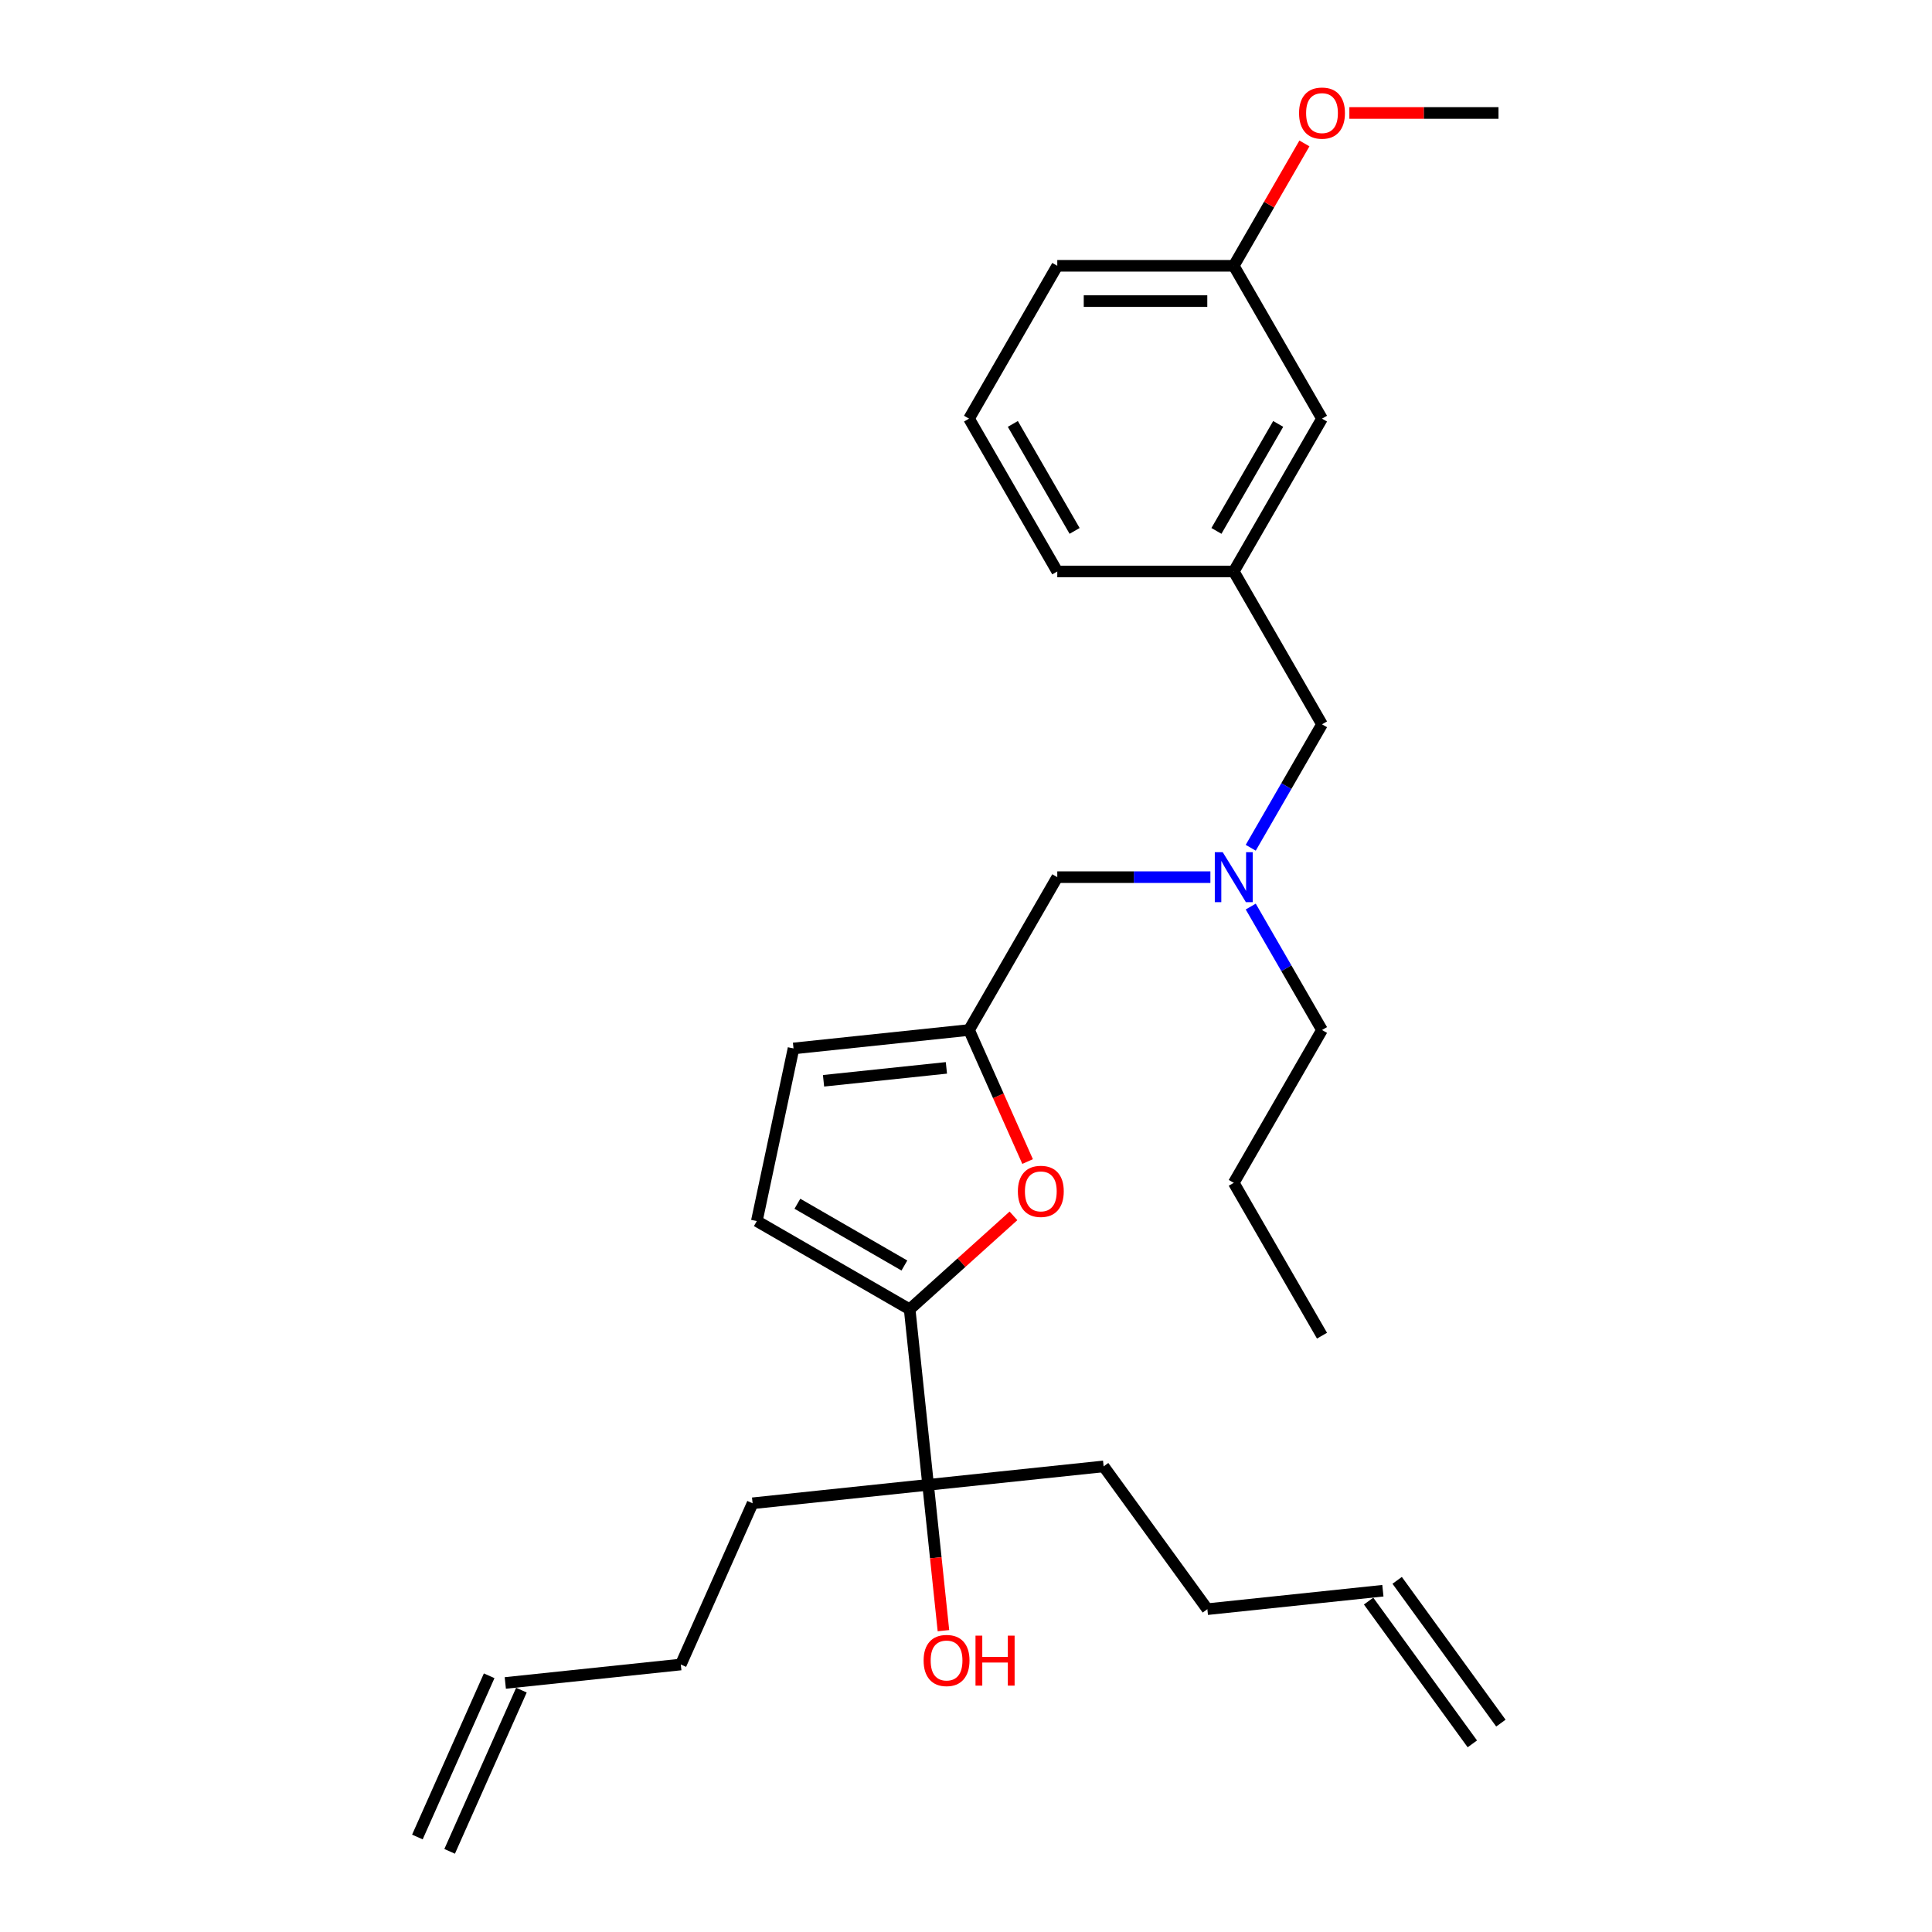 <?xml version='1.0' encoding='iso-8859-1'?>
<svg version='1.1' baseProfile='full'
              xmlns='http://www.w3.org/2000/svg'
                      xmlns:rdkit='http://www.rdkit.org/xml'
                      xmlns:xlink='http://www.w3.org/1999/xlink'
                  xml:space='preserve'
width='1000px' height='1000px' viewBox='0 0 1000 1000'>
<!-- END OF HEADER -->
<rect style='opacity:1.0;fill:#FFFFFF;stroke:none' width='1000' height='1000' x='0' y='0'> </rect>
<path class='bond-0' d='M 571.237,759 L 480.389,768.548' style='fill:none;fill-rule:evenodd;stroke:#000000;stroke-width:6px;stroke-linecap:butt;stroke-linejoin:miter;stroke-opacity:1' />
<path class='bond-1' d='M 571.237,759 L 624.93,832.901' style='fill:none;fill-rule:evenodd;stroke:#000000;stroke-width:6px;stroke-linecap:butt;stroke-linejoin:miter;stroke-opacity:1' />
<path class='bond-2' d='M 480.389,768.548 L 484.356,806.289' style='fill:none;fill-rule:evenodd;stroke:#000000;stroke-width:6px;stroke-linecap:butt;stroke-linejoin:miter;stroke-opacity:1' />
<path class='bond-2' d='M 484.356,806.289 L 488.323,844.031' style='fill:none;fill-rule:evenodd;stroke:#FF0000;stroke-width:6px;stroke-linecap:butt;stroke-linejoin:miter;stroke-opacity:1' />
<path class='bond-3' d='M 480.389,768.548 L 470.841,677.701' style='fill:none;fill-rule:evenodd;stroke:#000000;stroke-width:6px;stroke-linecap:butt;stroke-linejoin:miter;stroke-opacity:1' />
<path class='bond-4' d='M 480.389,768.548 L 389.542,778.096' style='fill:none;fill-rule:evenodd;stroke:#000000;stroke-width:6px;stroke-linecap:butt;stroke-linejoin:miter;stroke-opacity:1' />
<path class='bond-5' d='M 624.93,832.901 L 715.777,823.353' style='fill:none;fill-rule:evenodd;stroke:#000000;stroke-width:6px;stroke-linecap:butt;stroke-linejoin:miter;stroke-opacity:1' />
<path class='bond-6' d='M 647.379,438.799 L 665.823,406.853' style='fill:none;fill-rule:evenodd;stroke:#0000FF;stroke-width:6px;stroke-linecap:butt;stroke-linejoin:miter;stroke-opacity:1' />
<path class='bond-6' d='M 665.823,406.853 L 684.266,374.908' style='fill:none;fill-rule:evenodd;stroke:#000000;stroke-width:6px;stroke-linecap:butt;stroke-linejoin:miter;stroke-opacity:1' />
<path class='bond-7' d='M 647.379,469.236 L 665.823,501.181' style='fill:none;fill-rule:evenodd;stroke:#0000FF;stroke-width:6px;stroke-linecap:butt;stroke-linejoin:miter;stroke-opacity:1' />
<path class='bond-7' d='M 665.823,501.181 L 684.266,533.127' style='fill:none;fill-rule:evenodd;stroke:#000000;stroke-width:6px;stroke-linecap:butt;stroke-linejoin:miter;stroke-opacity:1' />
<path class='bond-8' d='M 626.498,454.017 L 586.872,454.017' style='fill:none;fill-rule:evenodd;stroke:#0000FF;stroke-width:6px;stroke-linecap:butt;stroke-linejoin:miter;stroke-opacity:1' />
<path class='bond-8' d='M 586.872,454.017 L 547.245,454.017' style='fill:none;fill-rule:evenodd;stroke:#000000;stroke-width:6px;stroke-linecap:butt;stroke-linejoin:miter;stroke-opacity:1' />
<path class='bond-9' d='M 470.841,677.701 L 497.704,653.513' style='fill:none;fill-rule:evenodd;stroke:#000000;stroke-width:6px;stroke-linecap:butt;stroke-linejoin:miter;stroke-opacity:1' />
<path class='bond-9' d='M 497.704,653.513 L 524.567,629.326' style='fill:none;fill-rule:evenodd;stroke:#FF0000;stroke-width:6px;stroke-linecap:butt;stroke-linejoin:miter;stroke-opacity:1' />
<path class='bond-10' d='M 470.841,677.701 L 391.731,632.027' style='fill:none;fill-rule:evenodd;stroke:#000000;stroke-width:6px;stroke-linecap:butt;stroke-linejoin:miter;stroke-opacity:1' />
<path class='bond-10' d='M 468.109,655.028 L 412.733,623.056' style='fill:none;fill-rule:evenodd;stroke:#000000;stroke-width:6px;stroke-linecap:butt;stroke-linejoin:miter;stroke-opacity:1' />
<path class='bond-11' d='M 684.266,533.127 L 638.593,612.236' style='fill:none;fill-rule:evenodd;stroke:#000000;stroke-width:6px;stroke-linecap:butt;stroke-linejoin:miter;stroke-opacity:1' />
<path class='bond-12' d='M 684.266,374.908 L 638.593,295.798' style='fill:none;fill-rule:evenodd;stroke:#000000;stroke-width:6px;stroke-linecap:butt;stroke-linejoin:miter;stroke-opacity:1' />
<path class='bond-13' d='M 638.593,612.236 L 684.266,691.346' style='fill:none;fill-rule:evenodd;stroke:#000000;stroke-width:6px;stroke-linecap:butt;stroke-linejoin:miter;stroke-opacity:1' />
<path class='bond-14' d='M 638.593,295.798 L 684.266,216.689' style='fill:none;fill-rule:evenodd;stroke:#000000;stroke-width:6px;stroke-linecap:butt;stroke-linejoin:miter;stroke-opacity:1' />
<path class='bond-14' d='M 629.622,274.797 L 661.594,219.421' style='fill:none;fill-rule:evenodd;stroke:#000000;stroke-width:6px;stroke-linecap:butt;stroke-linejoin:miter;stroke-opacity:1' />
<path class='bond-15' d='M 638.593,295.798 L 547.245,295.798' style='fill:none;fill-rule:evenodd;stroke:#000000;stroke-width:6px;stroke-linecap:butt;stroke-linejoin:miter;stroke-opacity:1' />
<path class='bond-16' d='M 684.266,216.689 L 638.593,137.58' style='fill:none;fill-rule:evenodd;stroke:#000000;stroke-width:6px;stroke-linecap:butt;stroke-linejoin:miter;stroke-opacity:1' />
<path class='bond-17' d='M 547.245,295.798 L 501.571,216.689' style='fill:none;fill-rule:evenodd;stroke:#000000;stroke-width:6px;stroke-linecap:butt;stroke-linejoin:miter;stroke-opacity:1' />
<path class='bond-17' d='M 556.216,274.797 L 524.244,219.421' style='fill:none;fill-rule:evenodd;stroke:#000000;stroke-width:6px;stroke-linecap:butt;stroke-linejoin:miter;stroke-opacity:1' />
<path class='bond-18' d='M 638.593,137.58 L 656.878,105.908' style='fill:none;fill-rule:evenodd;stroke:#000000;stroke-width:6px;stroke-linecap:butt;stroke-linejoin:miter;stroke-opacity:1' />
<path class='bond-18' d='M 656.878,105.908 L 675.164,74.237' style='fill:none;fill-rule:evenodd;stroke:#FF0000;stroke-width:6px;stroke-linecap:butt;stroke-linejoin:miter;stroke-opacity:1' />
<path class='bond-19' d='M 638.593,137.58 L 547.245,137.58' style='fill:none;fill-rule:evenodd;stroke:#000000;stroke-width:6px;stroke-linecap:butt;stroke-linejoin:miter;stroke-opacity:1' />
<path class='bond-19' d='M 624.89,155.849 L 560.947,155.849' style='fill:none;fill-rule:evenodd;stroke:#000000;stroke-width:6px;stroke-linecap:butt;stroke-linejoin:miter;stroke-opacity:1' />
<path class='bond-20' d='M 501.571,216.689 L 547.245,137.58' style='fill:none;fill-rule:evenodd;stroke:#000000;stroke-width:6px;stroke-linecap:butt;stroke-linejoin:miter;stroke-opacity:1' />
<path class='bond-21' d='M 698.425,58.47 L 737.02,58.47' style='fill:none;fill-rule:evenodd;stroke:#FF0000;stroke-width:6px;stroke-linecap:butt;stroke-linejoin:miter;stroke-opacity:1' />
<path class='bond-21' d='M 737.02,58.47 L 775.614,58.47' style='fill:none;fill-rule:evenodd;stroke:#000000;stroke-width:6px;stroke-linecap:butt;stroke-linejoin:miter;stroke-opacity:1' />
<path class='bond-22' d='M 531.885,601.212 L 516.728,567.17' style='fill:none;fill-rule:evenodd;stroke:#FF0000;stroke-width:6px;stroke-linecap:butt;stroke-linejoin:miter;stroke-opacity:1' />
<path class='bond-22' d='M 516.728,567.17 L 501.571,533.127' style='fill:none;fill-rule:evenodd;stroke:#000000;stroke-width:6px;stroke-linecap:butt;stroke-linejoin:miter;stroke-opacity:1' />
<path class='bond-23' d='M 501.571,533.127 L 410.724,542.675' style='fill:none;fill-rule:evenodd;stroke:#000000;stroke-width:6px;stroke-linecap:butt;stroke-linejoin:miter;stroke-opacity:1' />
<path class='bond-23' d='M 489.854,552.729 L 426.261,559.412' style='fill:none;fill-rule:evenodd;stroke:#000000;stroke-width:6px;stroke-linecap:butt;stroke-linejoin:miter;stroke-opacity:1' />
<path class='bond-24' d='M 501.571,533.127 L 547.245,454.017' style='fill:none;fill-rule:evenodd;stroke:#000000;stroke-width:6px;stroke-linecap:butt;stroke-linejoin:miter;stroke-opacity:1' />
<path class='bond-25' d='M 410.724,542.675 L 391.731,632.027' style='fill:none;fill-rule:evenodd;stroke:#000000;stroke-width:6px;stroke-linecap:butt;stroke-linejoin:miter;stroke-opacity:1' />
<path class='bond-26' d='M 708.387,828.722 L 762.079,902.624' style='fill:none;fill-rule:evenodd;stroke:#000000;stroke-width:6px;stroke-linecap:butt;stroke-linejoin:miter;stroke-opacity:1' />
<path class='bond-26' d='M 723.167,817.984 L 776.86,891.886' style='fill:none;fill-rule:evenodd;stroke:#000000;stroke-width:6px;stroke-linecap:butt;stroke-linejoin:miter;stroke-opacity:1' />
<path class='bond-27' d='M 389.542,778.096 L 352.388,861.547' style='fill:none;fill-rule:evenodd;stroke:#000000;stroke-width:6px;stroke-linecap:butt;stroke-linejoin:miter;stroke-opacity:1' />
<path class='bond-28' d='M 352.388,861.547 L 261.54,871.095' style='fill:none;fill-rule:evenodd;stroke:#000000;stroke-width:6px;stroke-linecap:butt;stroke-linejoin:miter;stroke-opacity:1' />
<path class='bond-29' d='M 253.195,867.38 L 216.041,950.83' style='fill:none;fill-rule:evenodd;stroke:#000000;stroke-width:6px;stroke-linecap:butt;stroke-linejoin:miter;stroke-opacity:1' />
<path class='bond-29' d='M 269.885,874.811 L 232.731,958.261' style='fill:none;fill-rule:evenodd;stroke:#000000;stroke-width:6px;stroke-linecap:butt;stroke-linejoin:miter;stroke-opacity:1' />
<path  class='atom-2' d='M 478.063 859.468
Q 478.063 853.257, 481.132 849.786
Q 484.201 846.314, 489.938 846.314
Q 495.674 846.314, 498.744 849.786
Q 501.813 853.257, 501.813 859.468
Q 501.813 865.753, 498.707 869.334
Q 495.601 872.878, 489.938 872.878
Q 484.238 872.878, 481.132 869.334
Q 478.063 865.79, 478.063 859.468
M 489.938 869.955
Q 493.884 869.955, 496.003 867.324
Q 498.159 864.657, 498.159 859.468
Q 498.159 854.389, 496.003 851.832
Q 493.884 849.237, 489.938 849.237
Q 485.992 849.237, 483.836 851.795
Q 481.716 854.353, 481.716 859.468
Q 481.716 864.693, 483.836 867.324
Q 485.992 869.955, 489.938 869.955
' fill='#FF0000'/>
<path  class='atom-2' d='M 504.919 846.607
L 508.427 846.607
L 508.427 857.605
L 521.654 857.605
L 521.654 846.607
L 525.161 846.607
L 525.161 872.476
L 521.654 872.476
L 521.654 860.528
L 508.427 860.528
L 508.427 872.476
L 504.919 872.476
L 504.919 846.607
' fill='#FF0000'/>
<path  class='atom-4' d='M 632.874 441.083
L 641.351 454.785
Q 642.192 456.137, 643.544 458.585
Q 644.896 461.033, 644.969 461.179
L 644.969 441.083
L 648.403 441.083
L 648.403 466.952
L 644.859 466.952
L 635.761 451.971
Q 634.701 450.217, 633.568 448.208
Q 632.472 446.198, 632.143 445.577
L 632.143 466.952
L 628.782 466.952
L 628.782 441.083
L 632.874 441.083
' fill='#0000FF'/>
<path  class='atom-14' d='M 672.391 58.543
Q 672.391 52.331, 675.461 48.86
Q 678.53 45.389, 684.266 45.389
Q 690.003 45.389, 693.072 48.86
Q 696.142 52.331, 696.142 58.543
Q 696.142 64.828, 693.036 68.409
Q 689.93 71.953, 684.266 71.953
Q 678.566 71.953, 675.461 68.409
Q 672.391 64.864, 672.391 58.543
M 684.266 69.03
Q 688.213 69.03, 690.332 66.399
Q 692.488 63.732, 692.488 58.543
Q 692.488 53.464, 690.332 50.907
Q 688.213 48.312, 684.266 48.312
Q 680.32 48.312, 678.164 50.87
Q 676.045 53.428, 676.045 58.543
Q 676.045 63.768, 678.164 66.399
Q 680.32 69.03, 684.266 69.03
' fill='#FF0000'/>
<path  class='atom-18' d='M 526.85 616.65
Q 526.85 610.439, 529.92 606.967
Q 532.989 603.496, 538.726 603.496
Q 544.462 603.496, 547.531 606.967
Q 550.601 610.439, 550.601 616.65
Q 550.601 622.935, 547.495 626.516
Q 544.389 630.06, 538.726 630.06
Q 533.025 630.06, 529.92 626.516
Q 526.85 622.971, 526.85 616.65
M 538.726 627.137
Q 542.672 627.137, 544.791 624.506
Q 546.947 621.839, 546.947 616.65
Q 546.947 611.571, 544.791 609.014
Q 542.672 606.419, 538.726 606.419
Q 534.779 606.419, 532.623 608.977
Q 530.504 611.535, 530.504 616.65
Q 530.504 621.875, 532.623 624.506
Q 534.779 627.137, 538.726 627.137
' fill='#FF0000'/>
</svg>
